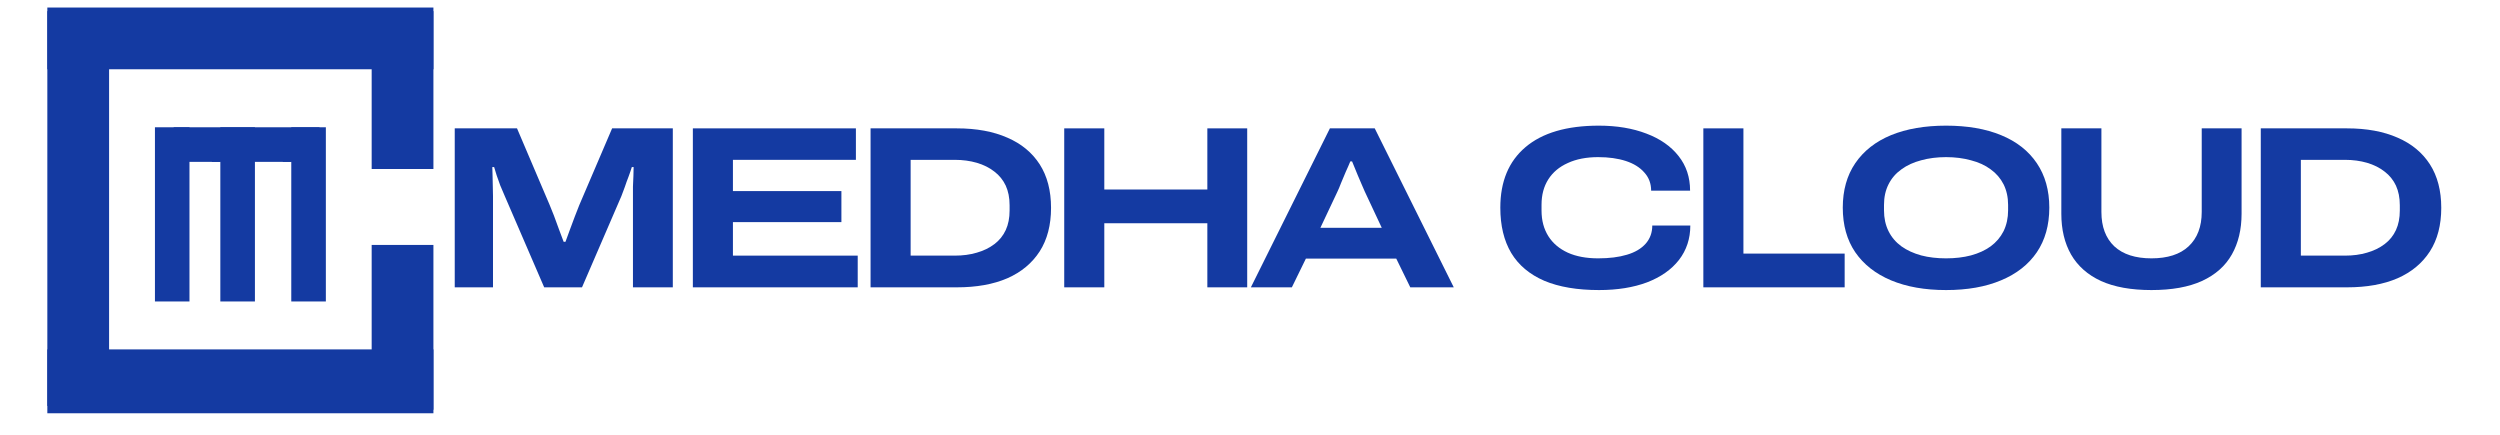 <?xml version="1.0" encoding="UTF-8"?> <svg xmlns="http://www.w3.org/2000/svg" xmlns:xlink="http://www.w3.org/1999/xlink" width="230" zoomAndPan="magnify" viewBox="0 0 172.5 30" height="40" preserveAspectRatio="xMidYMid meet" version="1.0"><defs><g></g><clipPath id="bcf6d3e31d"><path d="M 25.645 0.77 L 29.906 0.77 L 29.906 11.664 L 25.645 11.664 Z M 25.645 0.77 " clip-rule="nonzero"></path></clipPath><clipPath id="011ac1182c"><path d="M 25.645 16.902 L 29.906 16.902 L 29.906 28.273 L 25.645 28.273 Z M 25.645 16.902 " clip-rule="nonzero"></path></clipPath><clipPath id="c8b9ab3561"><path d="M 3.266 0.52 L 29.906 0.52 L 29.906 4.781 L 3.266 4.781 Z M 3.266 0.52 " clip-rule="nonzero"></path></clipPath><clipPath id="b12a07f9b5"><path d="M 3.266 0.77 L 7.527 0.77 L 7.527 28.008 L 3.266 28.008 Z M 3.266 0.77 " clip-rule="nonzero"></path></clipPath><clipPath id="c49d21e1f9"><path d="M 3.266 24.109 L 29.906 24.109 L 29.906 28.516 L 3.266 28.516 Z M 3.266 24.109 " clip-rule="nonzero"></path></clipPath><clipPath id="5af8782768"><path d="M 20.098 8.781 L 22.484 8.781 L 22.484 20.801 L 20.098 20.801 Z M 20.098 8.781 " clip-rule="nonzero"></path></clipPath><clipPath id="ab1341f4ac"><path d="M 11.984 8.781 L 22.043 8.781 L 22.043 11.168 L 11.984 11.168 Z M 11.984 8.781 " clip-rule="nonzero"></path></clipPath><clipPath id="ffc1901180"><path d="M 10.691 8.781 L 13.074 8.781 L 13.074 20.801 L 10.691 20.801 Z M 10.691 8.781 " clip-rule="nonzero"></path></clipPath><clipPath id="a4c56b74d0"><path d="M 15.203 8.781 L 17.59 8.781 L 17.59 20.801 L 15.203 20.801 Z M 15.203 8.781 " clip-rule="nonzero"></path></clipPath><clipPath id="ba778d7637"><path d="M 19.508 9.461 L 20.098 9.461 L 20.098 11.168 L 19.508 11.168 Z M 19.508 9.461 " clip-rule="nonzero"></path></clipPath><clipPath id="6a7bc3de2a"><path d="M 19.805 9.461 L 20.098 11.168 L 19.508 11.168 Z M 19.805 9.461 " clip-rule="nonzero"></path></clipPath><clipPath id="f0441250b9"><path d="M 14.613 9.461 L 15.203 9.461 L 15.203 11.168 L 14.613 11.168 Z M 14.613 9.461 " clip-rule="nonzero"></path></clipPath><clipPath id="a1d7b30405"><path d="M 14.91 9.461 L 15.203 11.168 L 14.613 11.168 Z M 14.91 9.461 " clip-rule="nonzero"></path></clipPath></defs><g clip-path="url(#bcf6d3e31d)"><path fill="#143aa2" d="M 25.645 0.77 L 29.906 0.77 L 29.906 11.66 L 25.645 11.66 Z M 25.645 0.77 " fill-opacity="1" fill-rule="nonzero"></path></g><g clip-path="url(#011ac1182c)"><path fill="#143aa2" d="M 25.645 16.902 L 29.906 16.902 L 29.906 28.273 L 25.645 28.273 Z M 25.645 16.902 " fill-opacity="1" fill-rule="nonzero"></path></g><g clip-path="url(#c8b9ab3561)"><path fill="#143aa2" d="M 3.266 0.52 L 29.91 0.52 L 29.91 4.781 L 3.266 4.781 Z M 3.266 0.52 " fill-opacity="1" fill-rule="nonzero"></path></g><g clip-path="url(#b12a07f9b5)"><path fill="#143aa2" d="M 3.266 0.77 L 7.527 0.77 L 7.527 28.012 L 3.266 28.012 Z M 3.266 0.77 " fill-opacity="1" fill-rule="nonzero"></path></g><g clip-path="url(#c49d21e1f9)"><path fill="#143aa2" d="M 3.266 24.109 L 29.906 24.109 L 29.906 28.516 L 3.266 28.516 Z M 3.266 24.109 " fill-opacity="1" fill-rule="nonzero"></path></g><g clip-path="url(#5af8782768)"><path fill="#143aa2" d="M 20.098 8.781 L 22.484 8.781 L 22.484 20.801 L 20.098 20.801 Z M 20.098 8.781 " fill-opacity="1" fill-rule="nonzero"></path></g><g clip-path="url(#ab1341f4ac)"><path fill="#143aa2" d="M 11.984 8.781 L 22.043 8.781 L 22.043 11.168 L 11.984 11.168 Z M 11.984 8.781 " fill-opacity="1" fill-rule="nonzero"></path></g><g clip-path="url(#ffc1901180)"><path fill="#143aa2" d="M 10.691 8.781 L 13.074 8.781 L 13.074 20.801 L 10.691 20.801 Z M 10.691 8.781 " fill-opacity="1" fill-rule="nonzero"></path></g><g clip-path="url(#a4c56b74d0)"><path fill="#143aa2" d="M 15.203 8.781 L 17.59 8.781 L 17.59 20.801 L 15.203 20.801 Z M 15.203 8.781 " fill-opacity="1" fill-rule="nonzero"></path></g><g clip-path="url(#ba778d7637)"><g clip-path="url(#6a7bc3de2a)"><path fill="#143aa2" d="M 19.508 9.461 L 20.098 9.461 L 20.098 11.168 L 19.508 11.168 Z M 19.508 9.461 " fill-opacity="1" fill-rule="nonzero"></path></g></g><g clip-path="url(#f0441250b9)"><g clip-path="url(#a1d7b30405)"><path fill="#143aa2" d="M 14.613 9.461 L 15.203 9.461 L 15.203 11.168 L 14.613 11.168 Z M 14.613 9.461 " fill-opacity="1" fill-rule="nonzero"></path></g></g><g fill="#143aa2" fill-opacity="1"><g transform="translate(29.908, 19.826)"><g><path d="M 1.469 0 L 1.469 -10.969 L 5.766 -10.969 L 8.016 -5.688 C 8.098 -5.5 8.195 -5.254 8.312 -4.953 C 8.426 -4.66 8.539 -4.348 8.656 -4.016 C 8.781 -3.691 8.891 -3.398 8.984 -3.141 L 9.109 -3.141 C 9.191 -3.379 9.289 -3.648 9.406 -3.953 C 9.52 -4.266 9.633 -4.57 9.75 -4.875 C 9.875 -5.188 9.977 -5.453 10.062 -5.672 L 12.328 -10.969 L 16.516 -10.969 L 16.516 0 L 13.766 0 L 13.766 -6.297 C 13.766 -6.492 13.766 -6.711 13.766 -6.953 C 13.773 -7.203 13.785 -7.441 13.797 -7.672 C 13.805 -7.91 13.812 -8.117 13.812 -8.297 L 13.688 -8.297 C 13.633 -8.117 13.562 -7.906 13.469 -7.656 C 13.375 -7.414 13.285 -7.172 13.203 -6.922 C 13.117 -6.68 13.039 -6.473 12.969 -6.297 L 10.25 0 L 7.641 0 L 4.922 -6.297 C 4.816 -6.535 4.711 -6.781 4.609 -7.031 C 4.516 -7.281 4.43 -7.516 4.359 -7.734 C 4.297 -7.961 4.238 -8.148 4.188 -8.297 L 4.062 -8.297 C 4.07 -8.16 4.078 -7.977 4.078 -7.75 C 4.086 -7.531 4.094 -7.289 4.094 -7.031 C 4.102 -6.781 4.109 -6.535 4.109 -6.297 L 4.109 0 Z M 1.469 0 "></path></g></g></g><g fill="#143aa2" fill-opacity="1"><g transform="translate(46.338, 19.826)"><g><path d="M 1.469 0 L 1.469 -10.969 L 12.719 -10.969 L 12.719 -8.797 L 4.234 -8.797 L 4.234 -6.641 L 11.719 -6.641 L 11.719 -4.5 L 4.234 -4.5 L 4.234 -2.188 L 12.844 -2.188 L 12.844 0 Z M 1.469 0 "></path></g></g></g><g fill="#143aa2" fill-opacity="1"><g transform="translate(58.6, 19.826)"><g><path d="M 1.469 0 L 1.469 -10.969 L 7.422 -10.969 C 8.773 -10.969 9.938 -10.754 10.906 -10.328 C 11.875 -9.91 12.617 -9.297 13.141 -8.484 C 13.66 -7.672 13.922 -6.672 13.922 -5.484 C 13.922 -4.297 13.66 -3.297 13.141 -2.484 C 12.617 -1.672 11.875 -1.051 10.906 -0.625 C 9.938 -0.207 8.773 0 7.422 0 Z M 4.234 -2.188 L 7.281 -2.188 C 7.832 -2.188 8.336 -2.254 8.797 -2.391 C 9.266 -2.523 9.672 -2.723 10.016 -2.984 C 10.359 -3.242 10.617 -3.566 10.797 -3.953 C 10.973 -4.336 11.062 -4.785 11.062 -5.297 L 11.062 -5.672 C 11.062 -6.18 10.973 -6.629 10.797 -7.016 C 10.617 -7.398 10.359 -7.723 10.016 -7.984 C 9.672 -8.254 9.266 -8.457 8.797 -8.594 C 8.336 -8.727 7.832 -8.797 7.281 -8.797 L 4.234 -8.797 Z M 4.234 -2.188 "></path></g></g></g><g fill="#143aa2" fill-opacity="1"><g transform="translate(71.963, 19.826)"><g><path d="M 1.469 0 L 1.469 -10.969 L 4.234 -10.969 L 4.234 -6.75 L 11.344 -6.75 L 11.344 -10.969 L 14.094 -10.969 L 14.094 0 L 11.344 0 L 11.344 -4.422 L 4.234 -4.422 L 4.234 0 Z M 1.469 0 "></path></g></g></g><g fill="#143aa2" fill-opacity="1"><g transform="translate(85.982, 19.826)"><g><path d="M 0.328 0 L 5.781 -10.969 L 8.875 -10.969 L 14.328 0 L 11.328 0 L 10.359 -1.984 L 4.125 -1.984 L 3.156 0 Z M 5.125 -4.109 L 9.359 -4.109 L 8.188 -6.609 C 8.145 -6.711 8.078 -6.867 7.984 -7.078 C 7.891 -7.297 7.797 -7.516 7.703 -7.734 C 7.609 -7.961 7.523 -8.164 7.453 -8.344 C 7.379 -8.531 7.332 -8.645 7.312 -8.688 L 7.188 -8.688 C 7.102 -8.477 7 -8.238 6.875 -7.969 C 6.758 -7.695 6.648 -7.438 6.547 -7.188 C 6.453 -6.938 6.367 -6.738 6.297 -6.594 Z M 5.125 -4.109 "></path></g></g></g><g fill="#143aa2" fill-opacity="1"><g transform="translate(99.09, 19.826)"><g></g></g></g><g fill="#143aa2" fill-opacity="1"><g transform="translate(102.538, 19.826)"><g><path d="M 7.797 0.188 C 6.297 0.188 5.035 -0.023 4.016 -0.453 C 3.004 -0.891 2.242 -1.531 1.734 -2.375 C 1.234 -3.219 0.984 -4.258 0.984 -5.5 C 0.984 -7.301 1.562 -8.691 2.719 -9.672 C 3.883 -10.66 5.57 -11.156 7.781 -11.156 C 9.02 -11.156 10.113 -10.973 11.062 -10.609 C 12.008 -10.254 12.75 -9.738 13.281 -9.062 C 13.812 -8.395 14.078 -7.598 14.078 -6.672 L 11.391 -6.672 C 11.391 -7.16 11.234 -7.578 10.922 -7.922 C 10.617 -8.273 10.191 -8.539 9.641 -8.719 C 9.098 -8.895 8.461 -8.984 7.734 -8.984 C 6.922 -8.984 6.223 -8.848 5.641 -8.578 C 5.055 -8.316 4.609 -7.941 4.297 -7.453 C 3.984 -6.961 3.828 -6.379 3.828 -5.703 L 3.828 -5.297 C 3.828 -4.617 3.984 -4.031 4.297 -3.531 C 4.609 -3.039 5.055 -2.66 5.641 -2.391 C 6.223 -2.129 6.922 -2 7.734 -2 C 8.504 -2 9.164 -2.082 9.719 -2.25 C 10.281 -2.414 10.711 -2.672 11.016 -3.016 C 11.316 -3.359 11.469 -3.773 11.469 -4.266 L 14.094 -4.266 C 14.094 -3.359 13.832 -2.566 13.312 -1.891 C 12.789 -1.223 12.055 -0.707 11.109 -0.344 C 10.172 0.008 9.066 0.188 7.797 0.188 Z M 7.797 0.188 "></path></g></g></g><g fill="#143aa2" fill-opacity="1"><g transform="translate(116.062, 19.826)"><g><path d="M 1.469 0 L 1.469 -10.969 L 4.234 -10.969 L 4.234 -2.328 L 11.219 -2.328 L 11.219 0 Z M 1.469 0 "></path></g></g></g><g fill="#143aa2" fill-opacity="1"><g transform="translate(126.168, 19.826)"><g><path d="M 8.109 0.188 C 6.648 0.188 5.383 -0.035 4.312 -0.484 C 3.25 -0.93 2.426 -1.578 1.844 -2.422 C 1.27 -3.266 0.984 -4.289 0.984 -5.5 C 0.984 -6.695 1.27 -7.719 1.844 -8.562 C 2.426 -9.414 3.25 -10.062 4.312 -10.5 C 5.383 -10.938 6.648 -11.156 8.109 -11.156 C 9.578 -11.156 10.844 -10.938 11.906 -10.5 C 12.977 -10.062 13.801 -9.414 14.375 -8.562 C 14.945 -7.719 15.234 -6.695 15.234 -5.5 C 15.234 -4.289 14.945 -3.266 14.375 -2.422 C 13.801 -1.578 12.977 -0.93 11.906 -0.484 C 10.844 -0.035 9.578 0.188 8.109 0.188 Z M 8.109 -2 C 8.734 -2 9.305 -2.066 9.828 -2.203 C 10.359 -2.348 10.812 -2.555 11.188 -2.828 C 11.57 -3.109 11.867 -3.457 12.078 -3.875 C 12.285 -4.301 12.391 -4.781 12.391 -5.312 L 12.391 -5.688 C 12.391 -6.219 12.285 -6.691 12.078 -7.109 C 11.867 -7.523 11.57 -7.867 11.188 -8.141 C 10.812 -8.422 10.359 -8.629 9.828 -8.766 C 9.305 -8.91 8.734 -8.984 8.109 -8.984 C 7.484 -8.984 6.91 -8.91 6.391 -8.766 C 5.867 -8.629 5.414 -8.422 5.031 -8.141 C 4.645 -7.867 4.348 -7.523 4.141 -7.109 C 3.93 -6.691 3.828 -6.219 3.828 -5.688 L 3.828 -5.312 C 3.828 -4.781 3.93 -4.301 4.141 -3.875 C 4.348 -3.457 4.645 -3.109 5.031 -2.828 C 5.414 -2.555 5.867 -2.348 6.391 -2.203 C 6.91 -2.066 7.484 -2 8.109 -2 Z M 8.109 -2 "></path></g></g></g><g fill="#143aa2" fill-opacity="1"><g transform="translate(140.841, 19.826)"><g><path d="M 7.609 0.188 C 6.211 0.188 5.051 -0.02 4.125 -0.438 C 3.207 -0.863 2.52 -1.473 2.062 -2.266 C 1.613 -3.055 1.391 -3.992 1.391 -5.078 L 1.391 -10.969 L 4.156 -10.969 L 4.156 -5.203 C 4.156 -4.18 4.453 -3.391 5.047 -2.828 C 5.648 -2.273 6.504 -2 7.609 -2 C 8.723 -2 9.578 -2.273 10.172 -2.828 C 10.773 -3.391 11.078 -4.18 11.078 -5.203 L 11.078 -10.969 L 13.828 -10.969 L 13.828 -5.078 C 13.828 -3.992 13.602 -3.055 13.156 -2.266 C 12.707 -1.473 12.02 -0.863 11.094 -0.438 C 10.176 -0.02 9.016 0.188 7.609 0.188 Z M 7.609 0.188 "></path></g></g></g><g fill="#143aa2" fill-opacity="1"><g transform="translate(154.525, 19.826)"><g><path d="M 1.469 0 L 1.469 -10.969 L 7.422 -10.969 C 8.773 -10.969 9.938 -10.754 10.906 -10.328 C 11.875 -9.91 12.617 -9.297 13.141 -8.484 C 13.66 -7.672 13.922 -6.672 13.922 -5.484 C 13.922 -4.297 13.66 -3.297 13.141 -2.484 C 12.617 -1.672 11.875 -1.051 10.906 -0.625 C 9.938 -0.207 8.773 0 7.422 0 Z M 4.234 -2.188 L 7.281 -2.188 C 7.832 -2.188 8.336 -2.254 8.797 -2.391 C 9.266 -2.523 9.672 -2.723 10.016 -2.984 C 10.359 -3.242 10.617 -3.566 10.797 -3.953 C 10.973 -4.336 11.062 -4.785 11.062 -5.297 L 11.062 -5.672 C 11.062 -6.18 10.973 -6.629 10.797 -7.016 C 10.617 -7.398 10.359 -7.723 10.016 -7.984 C 9.672 -8.254 9.266 -8.457 8.797 -8.594 C 8.336 -8.727 7.832 -8.797 7.281 -8.797 L 4.234 -8.797 Z M 4.234 -2.188 "></path></g></g></g></svg> 